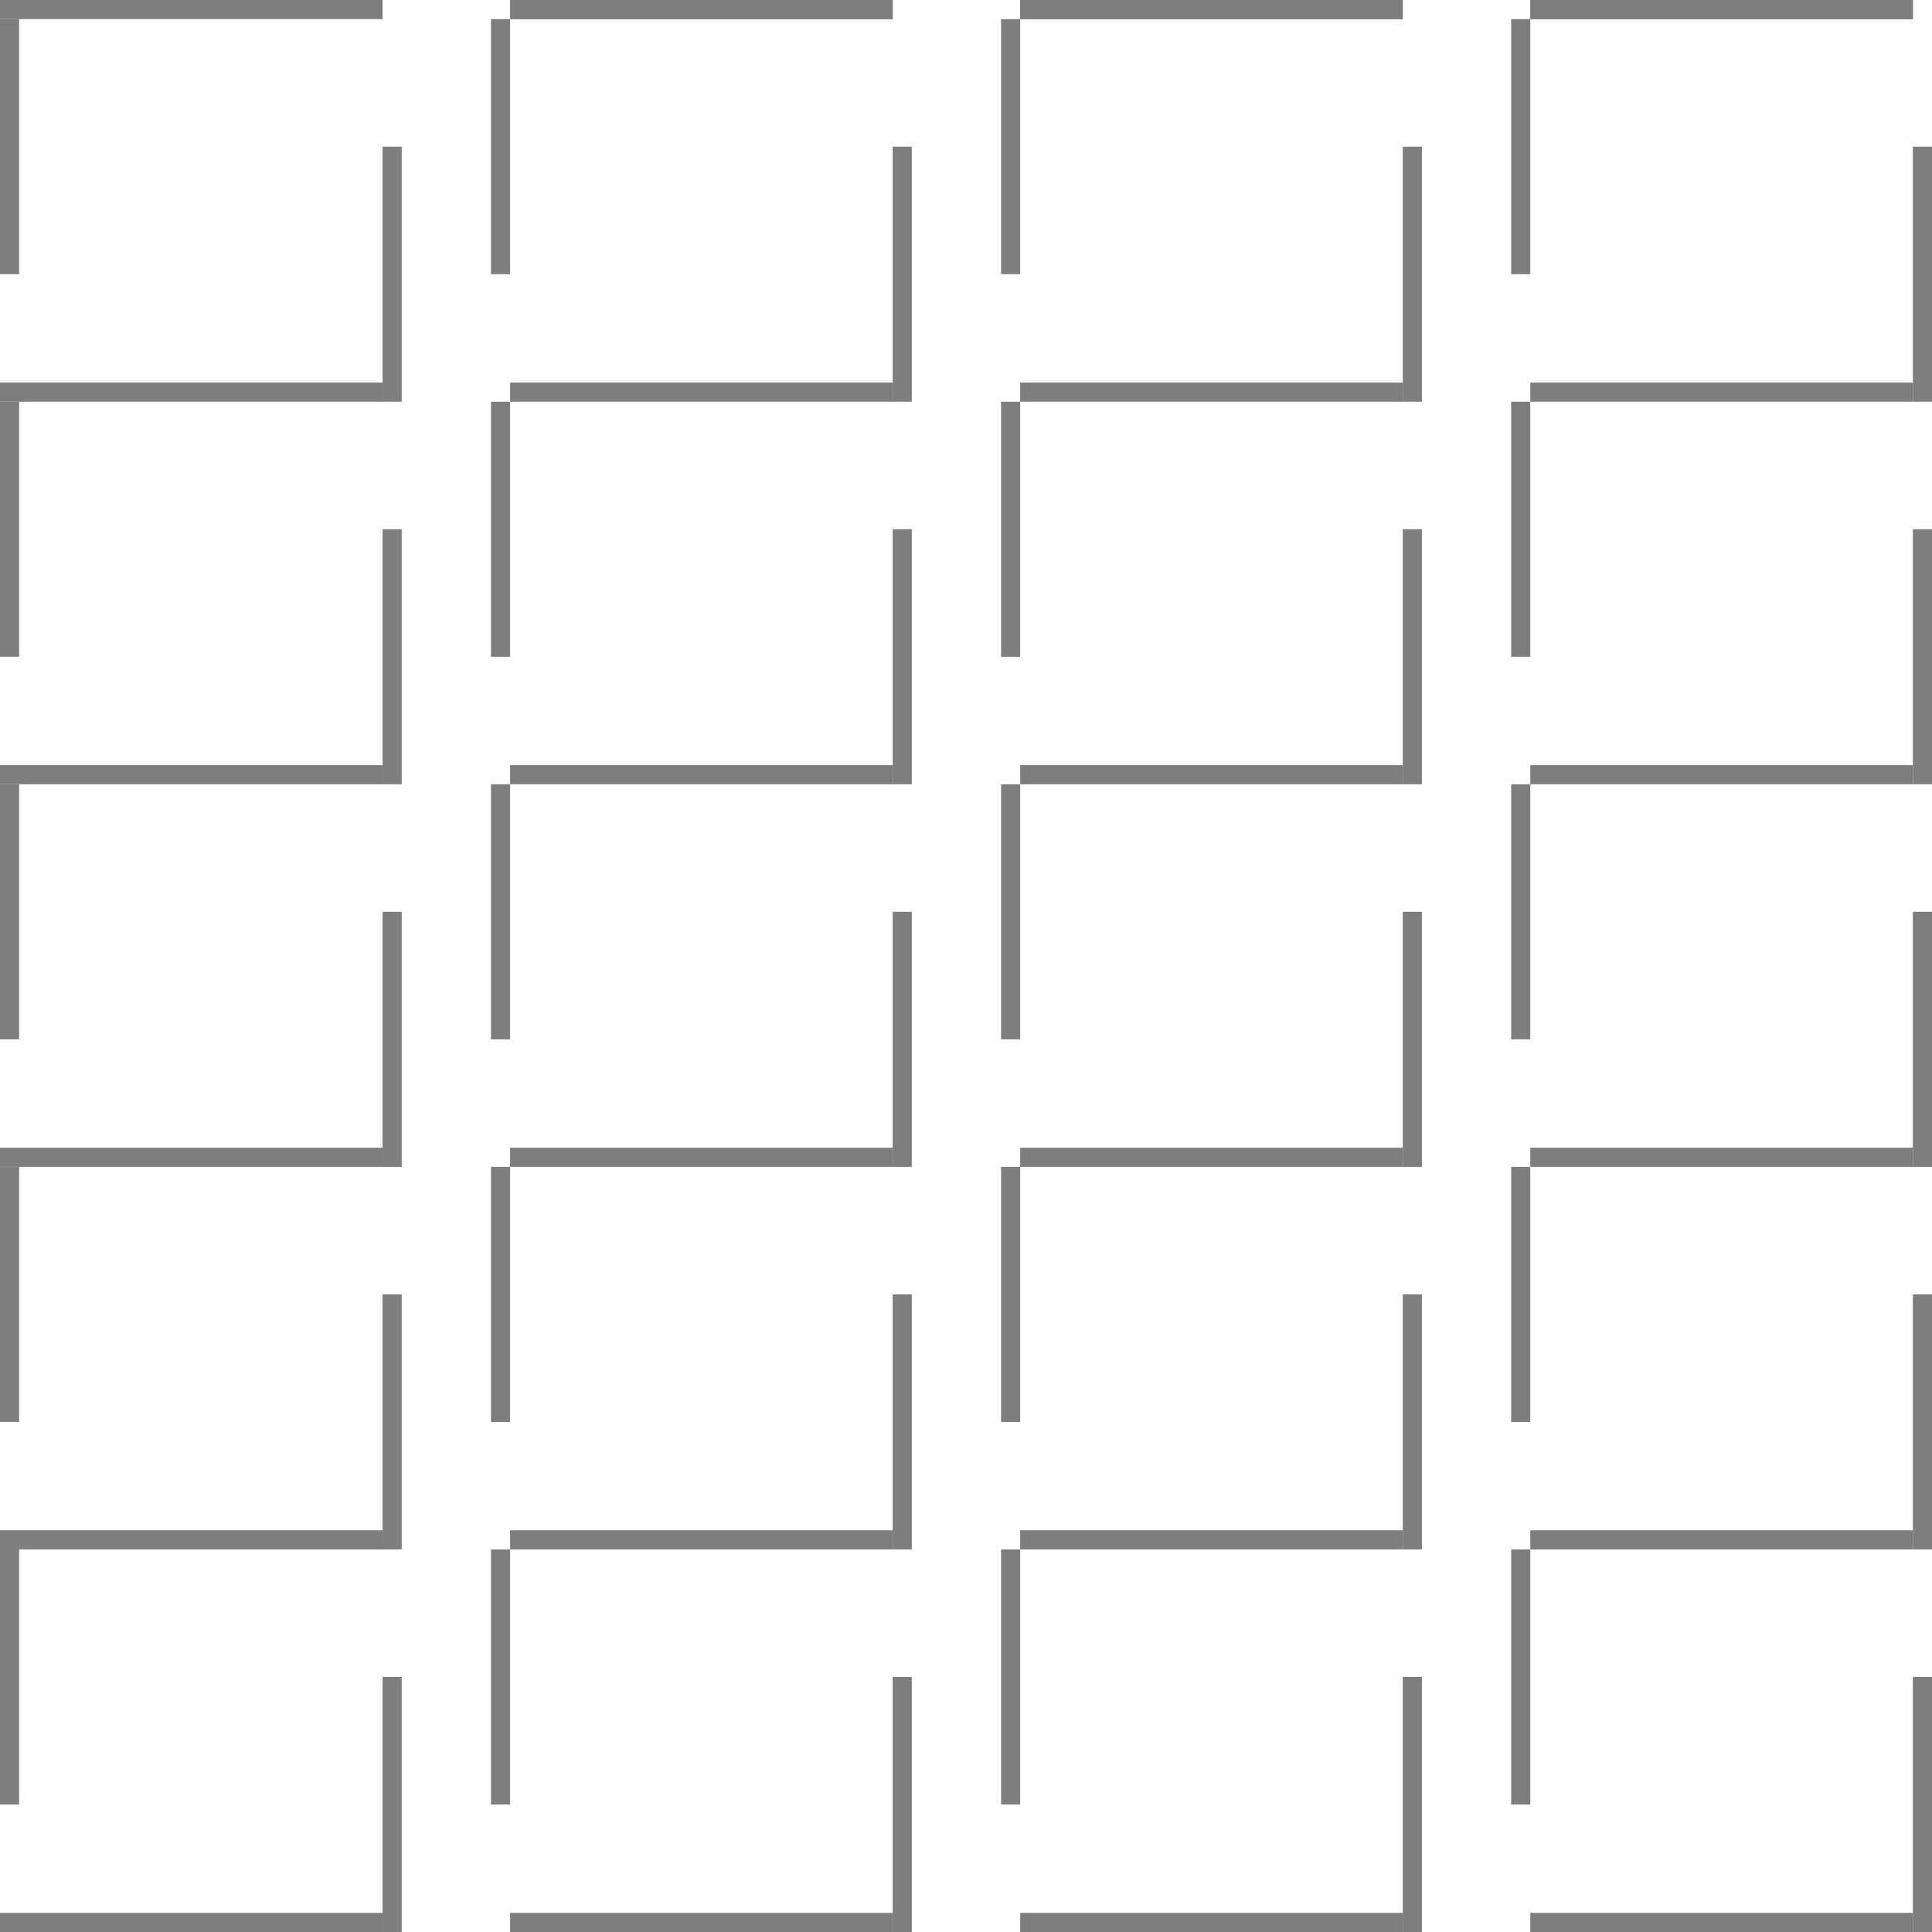 <?xml version="1.0" encoding="UTF-8"?> <svg xmlns="http://www.w3.org/2000/svg" width="101" height="101" viewBox="0 0 101 101" fill="none"><line y1="0.5" x2="20" y2="0.5" stroke="#7E7E7E"></line><line x1="53.333" y1="0.5" x2="73.333" y2="0.5" stroke="#7E7E7E"></line><line x1="26.667" y1="0.5" x2="46.667" y2="0.5" stroke="#7E7E7E"></line><line x1="80" y1="0.5" x2="100" y2="0.5" stroke="#7E7E7E"></line><line y1="20.5" x2="20" y2="20.5" stroke="#7E7E7E"></line><line x1="53.333" y1="0.5" x2="73.333" y2="0.5" stroke="#7E7E7E"></line><line x1="26.667" y1="0.5" x2="46.667" y2="0.5" stroke="#7E7E7E"></line><line x1="80" y1="0.5" x2="100" y2="0.5" stroke="#7E7E7E"></line><line x1="26.167" y1="14.334" x2="26.167" y2="1" stroke="#7E7E7E"></line><line x1="52.833" y1="14.334" x2="52.833" y2="1" stroke="#7E7E7E"></line><line x1="79.5" y1="14.334" x2="79.5" y2="1" stroke="#7E7E7E"></line><line x1="0.5" y1="1" x2="0.5" y2="14.333" stroke="#7E7E7E"></line><line x1="20.5" y1="7.667" x2="20.5" y2="21" stroke="#7E7E7E"></line><line x1="26.667" y1="20.5" x2="46.667" y2="20.5" stroke="#7E7E7E"></line><line x1="47.167" y1="7.667" x2="47.167" y2="21" stroke="#7E7E7E"></line><line x1="53.333" y1="20.5" x2="73.333" y2="20.5" stroke="#7E7E7E"></line><line x1="73.833" y1="7.667" x2="73.833" y2="21" stroke="#7E7E7E"></line><line x1="80" y1="20.5" x2="100" y2="20.5" stroke="#7E7E7E"></line><line x1="100.5" y1="7.667" x2="100.5" y2="21" stroke="#7E7E7E"></line><line y1="40.5" x2="20" y2="40.5" stroke="#7E7E7E"></line><line x1="26.167" y1="34.334" x2="26.167" y2="21" stroke="#7E7E7E"></line><line x1="52.833" y1="34.334" x2="52.833" y2="21" stroke="#7E7E7E"></line><line x1="79.5" y1="34.334" x2="79.5" y2="21" stroke="#7E7E7E"></line><line x1="0.5" y1="21" x2="0.5" y2="34.333" stroke="#7E7E7E"></line><line x1="20.5" y1="27.666" x2="20.5" y2="41" stroke="#7E7E7E"></line><line x1="26.667" y1="40.5" x2="46.667" y2="40.5" stroke="#7E7E7E"></line><line x1="47.167" y1="27.666" x2="47.167" y2="41" stroke="#7E7E7E"></line><line x1="53.333" y1="40.5" x2="73.333" y2="40.5" stroke="#7E7E7E"></line><line x1="73.833" y1="27.666" x2="73.833" y2="41" stroke="#7E7E7E"></line><line x1="80" y1="40.5" x2="100" y2="40.5" stroke="#7E7E7E"></line><line x1="100.5" y1="27.666" x2="100.5" y2="41" stroke="#7E7E7E"></line><line y1="60.5" x2="20" y2="60.5" stroke="#7E7E7E"></line><line x1="26.167" y1="54.334" x2="26.167" y2="41" stroke="#7E7E7E"></line><line x1="52.833" y1="54.334" x2="52.833" y2="41" stroke="#7E7E7E"></line><line x1="79.5" y1="54.334" x2="79.5" y2="41" stroke="#7E7E7E"></line><line x1="0.5" y1="41" x2="0.5" y2="54.333" stroke="#7E7E7E"></line><line x1="20.5" y1="47.666" x2="20.5" y2="61" stroke="#7E7E7E"></line><line x1="26.667" y1="60.5" x2="46.667" y2="60.5" stroke="#7E7E7E"></line><line x1="47.167" y1="47.666" x2="47.167" y2="61" stroke="#7E7E7E"></line><line x1="53.333" y1="60.5" x2="73.333" y2="60.5" stroke="#7E7E7E"></line><line x1="73.833" y1="47.666" x2="73.833" y2="61" stroke="#7E7E7E"></line><line x1="80" y1="60.5" x2="100" y2="60.5" stroke="#7E7E7E"></line><line x1="100.5" y1="47.666" x2="100.5" y2="61" stroke="#7E7E7E"></line><line y1="80.5" x2="20" y2="80.5" stroke="#7E7E7E"></line><line x1="26.167" y1="74.334" x2="26.167" y2="61" stroke="#7E7E7E"></line><line x1="52.833" y1="74.334" x2="52.833" y2="61" stroke="#7E7E7E"></line><line x1="79.5" y1="74.334" x2="79.5" y2="61" stroke="#7E7E7E"></line><line x1="0.5" y1="61" x2="0.5" y2="74.333" stroke="#7E7E7E"></line><line x1="20.5" y1="67.666" x2="20.5" y2="81" stroke="#7E7E7E"></line><line x1="26.667" y1="80.5" x2="46.667" y2="80.5" stroke="#7E7E7E"></line><line x1="47.167" y1="67.666" x2="47.167" y2="81" stroke="#7E7E7E"></line><line x1="53.333" y1="80.5" x2="73.333" y2="80.5" stroke="#7E7E7E"></line><line x1="73.833" y1="67.666" x2="73.833" y2="81" stroke="#7E7E7E"></line><line x1="80" y1="80.5" x2="100" y2="80.5" stroke="#7E7E7E"></line><line x1="100.5" y1="67.666" x2="100.5" y2="81" stroke="#7E7E7E"></line><line y1="100.5" x2="20" y2="100.5" stroke="#7E7E7E"></line><line x1="26.167" y1="94.334" x2="26.167" y2="81" stroke="#7E7E7E"></line><line x1="52.833" y1="94.334" x2="52.833" y2="81" stroke="#7E7E7E"></line><line x1="79.5" y1="94.334" x2="79.5" y2="81" stroke="#7E7E7E"></line><line x1="0.5" y1="81" x2="0.5" y2="94.333" stroke="#7E7E7E"></line><line x1="20.5" y1="87.666" x2="20.5" y2="101" stroke="#7E7E7E"></line><line x1="26.667" y1="100.5" x2="46.667" y2="100.5" stroke="#7E7E7E"></line><line x1="47.167" y1="87.666" x2="47.167" y2="101" stroke="#7E7E7E"></line><line x1="53.333" y1="100.5" x2="73.333" y2="100.5" stroke="#7E7E7E"></line><line x1="73.833" y1="87.666" x2="73.833" y2="101" stroke="#7E7E7E"></line><line x1="80" y1="100.5" x2="100" y2="100.5" stroke="#7E7E7E"></line><line x1="100.5" y1="87.666" x2="100.5" y2="101" stroke="#7E7E7E"></line></svg> 
